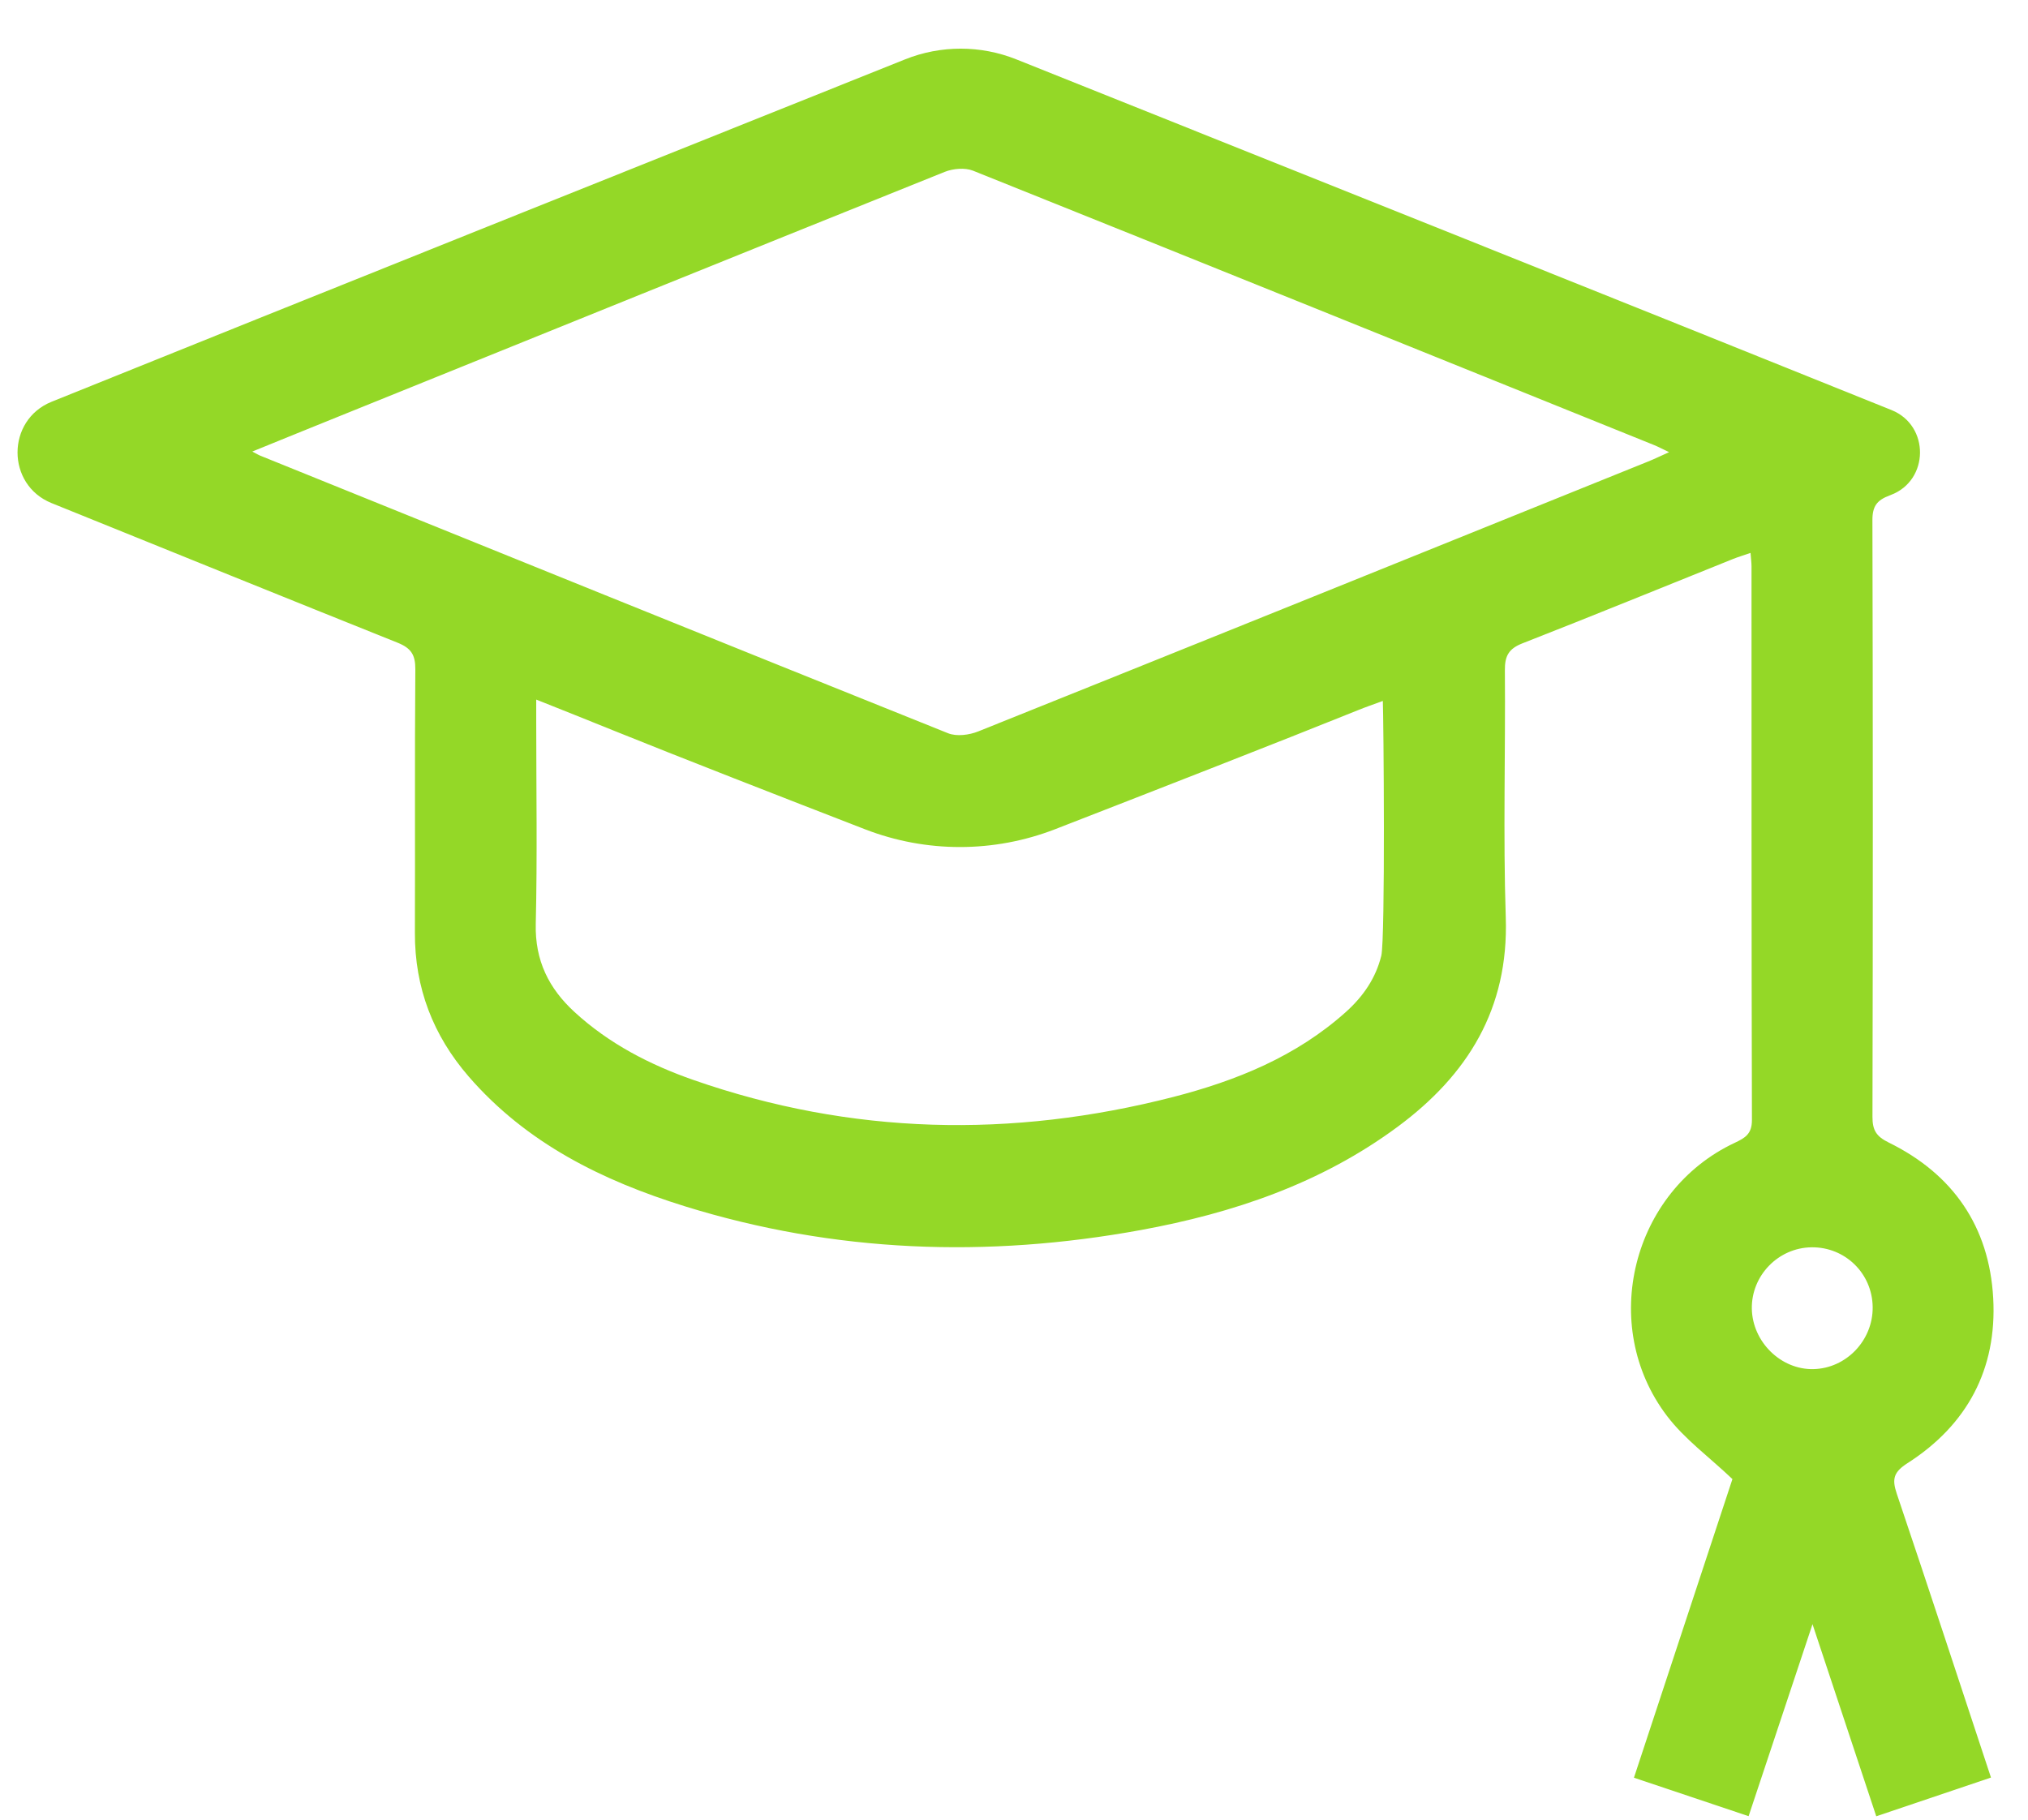 <svg width="39" height="35" viewBox="0 0 39 35" fill="none" xmlns="http://www.w3.org/2000/svg">
<path d="M33.664 10.635C33.538 10.679 33.429 10.711 33.324 10.753C31.976 11.294 30.631 11.845 29.278 12.374C29.015 12.477 28.937 12.615 28.94 12.892C28.953 14.477 28.905 16.063 28.957 17.646C29.016 19.405 28.223 20.676 26.88 21.671C25.405 22.764 23.713 23.334 21.939 23.659C18.983 24.2 16.049 24.096 13.167 23.201C11.589 22.71 10.128 21.993 9.012 20.705C8.328 19.914 7.975 18.999 7.979 17.943C7.985 16.254 7.974 14.564 7.987 12.875C7.989 12.597 7.908 12.467 7.646 12.362C5.917 11.67 3.038 10.506 0.99 9.676C0.119 9.323 0.12 8.081 0.991 7.728C5.316 5.981 14.314 2.379 17.405 1.142C18.092 0.867 18.858 0.867 19.545 1.142C22.735 2.417 32.215 6.208 36.377 7.888C37.113 8.185 37.103 9.242 36.36 9.521C36.353 9.524 36.346 9.526 36.34 9.529C36.096 9.62 36.007 9.735 36.008 10.007C36.018 13.831 36.018 17.655 36.009 21.48C36.008 21.739 36.083 21.859 36.322 21.976C37.554 22.581 38.255 23.588 38.331 24.97C38.406 26.337 37.827 27.41 36.684 28.142C36.417 28.313 36.38 28.446 36.476 28.729C37.085 30.534 37.678 32.344 38.288 34.19C37.55 34.439 36.832 34.682 36.082 34.935C35.679 33.721 35.287 32.538 34.856 31.24C34.427 32.527 34.035 33.71 33.627 34.933C32.891 34.686 32.172 34.444 31.422 34.193C32.067 32.236 32.703 30.306 33.316 28.449C32.868 28.023 32.396 27.681 32.057 27.234C30.733 25.491 31.387 22.907 33.359 21.982C33.559 21.887 33.692 21.813 33.691 21.541C33.681 17.992 33.684 14.443 33.683 10.894C33.683 10.818 33.672 10.742 33.664 10.635ZM4.852 8.685C4.948 8.736 4.97 8.75 4.994 8.76C9.405 10.544 13.816 12.332 18.231 14.103C18.396 14.17 18.639 14.138 18.813 14.068C23.109 12.345 27.4 10.611 31.692 8.878C31.815 8.829 31.934 8.77 32.098 8.697C31.969 8.636 31.89 8.593 31.808 8.56C27.444 6.798 23.081 5.035 18.712 3.283C18.557 3.222 18.331 3.241 18.17 3.305C14.285 4.866 10.403 6.438 6.52 8.008C5.983 8.224 5.445 8.444 4.852 8.685ZM10.312 13.456C10.312 13.63 10.312 13.758 10.312 13.885C10.312 15.181 10.334 16.478 10.303 17.773C10.287 18.476 10.554 19.011 11.048 19.465C11.712 20.075 12.496 20.479 13.334 20.772C16.373 21.832 19.455 21.897 22.56 21.1C23.775 20.787 24.926 20.322 25.882 19.465C26.225 19.157 26.459 18.805 26.563 18.384C26.643 18.056 26.607 13.757 26.593 13.482C26.406 13.551 26.259 13.601 26.117 13.659C24.607 14.268 22.034 15.272 20.294 15.948C19.115 16.406 17.811 16.407 16.633 15.95C15.122 15.365 13.034 14.551 11.79 14.048C11.314 13.854 10.834 13.664 10.312 13.456ZM34.837 23.991C34.197 23.999 33.678 24.535 33.689 25.174C33.702 25.811 34.248 26.347 34.872 26.334C35.505 26.321 36.021 25.78 36.013 25.139C36.005 24.493 35.483 23.983 34.837 23.991Z" fill="#94D827"/>
</svg>
